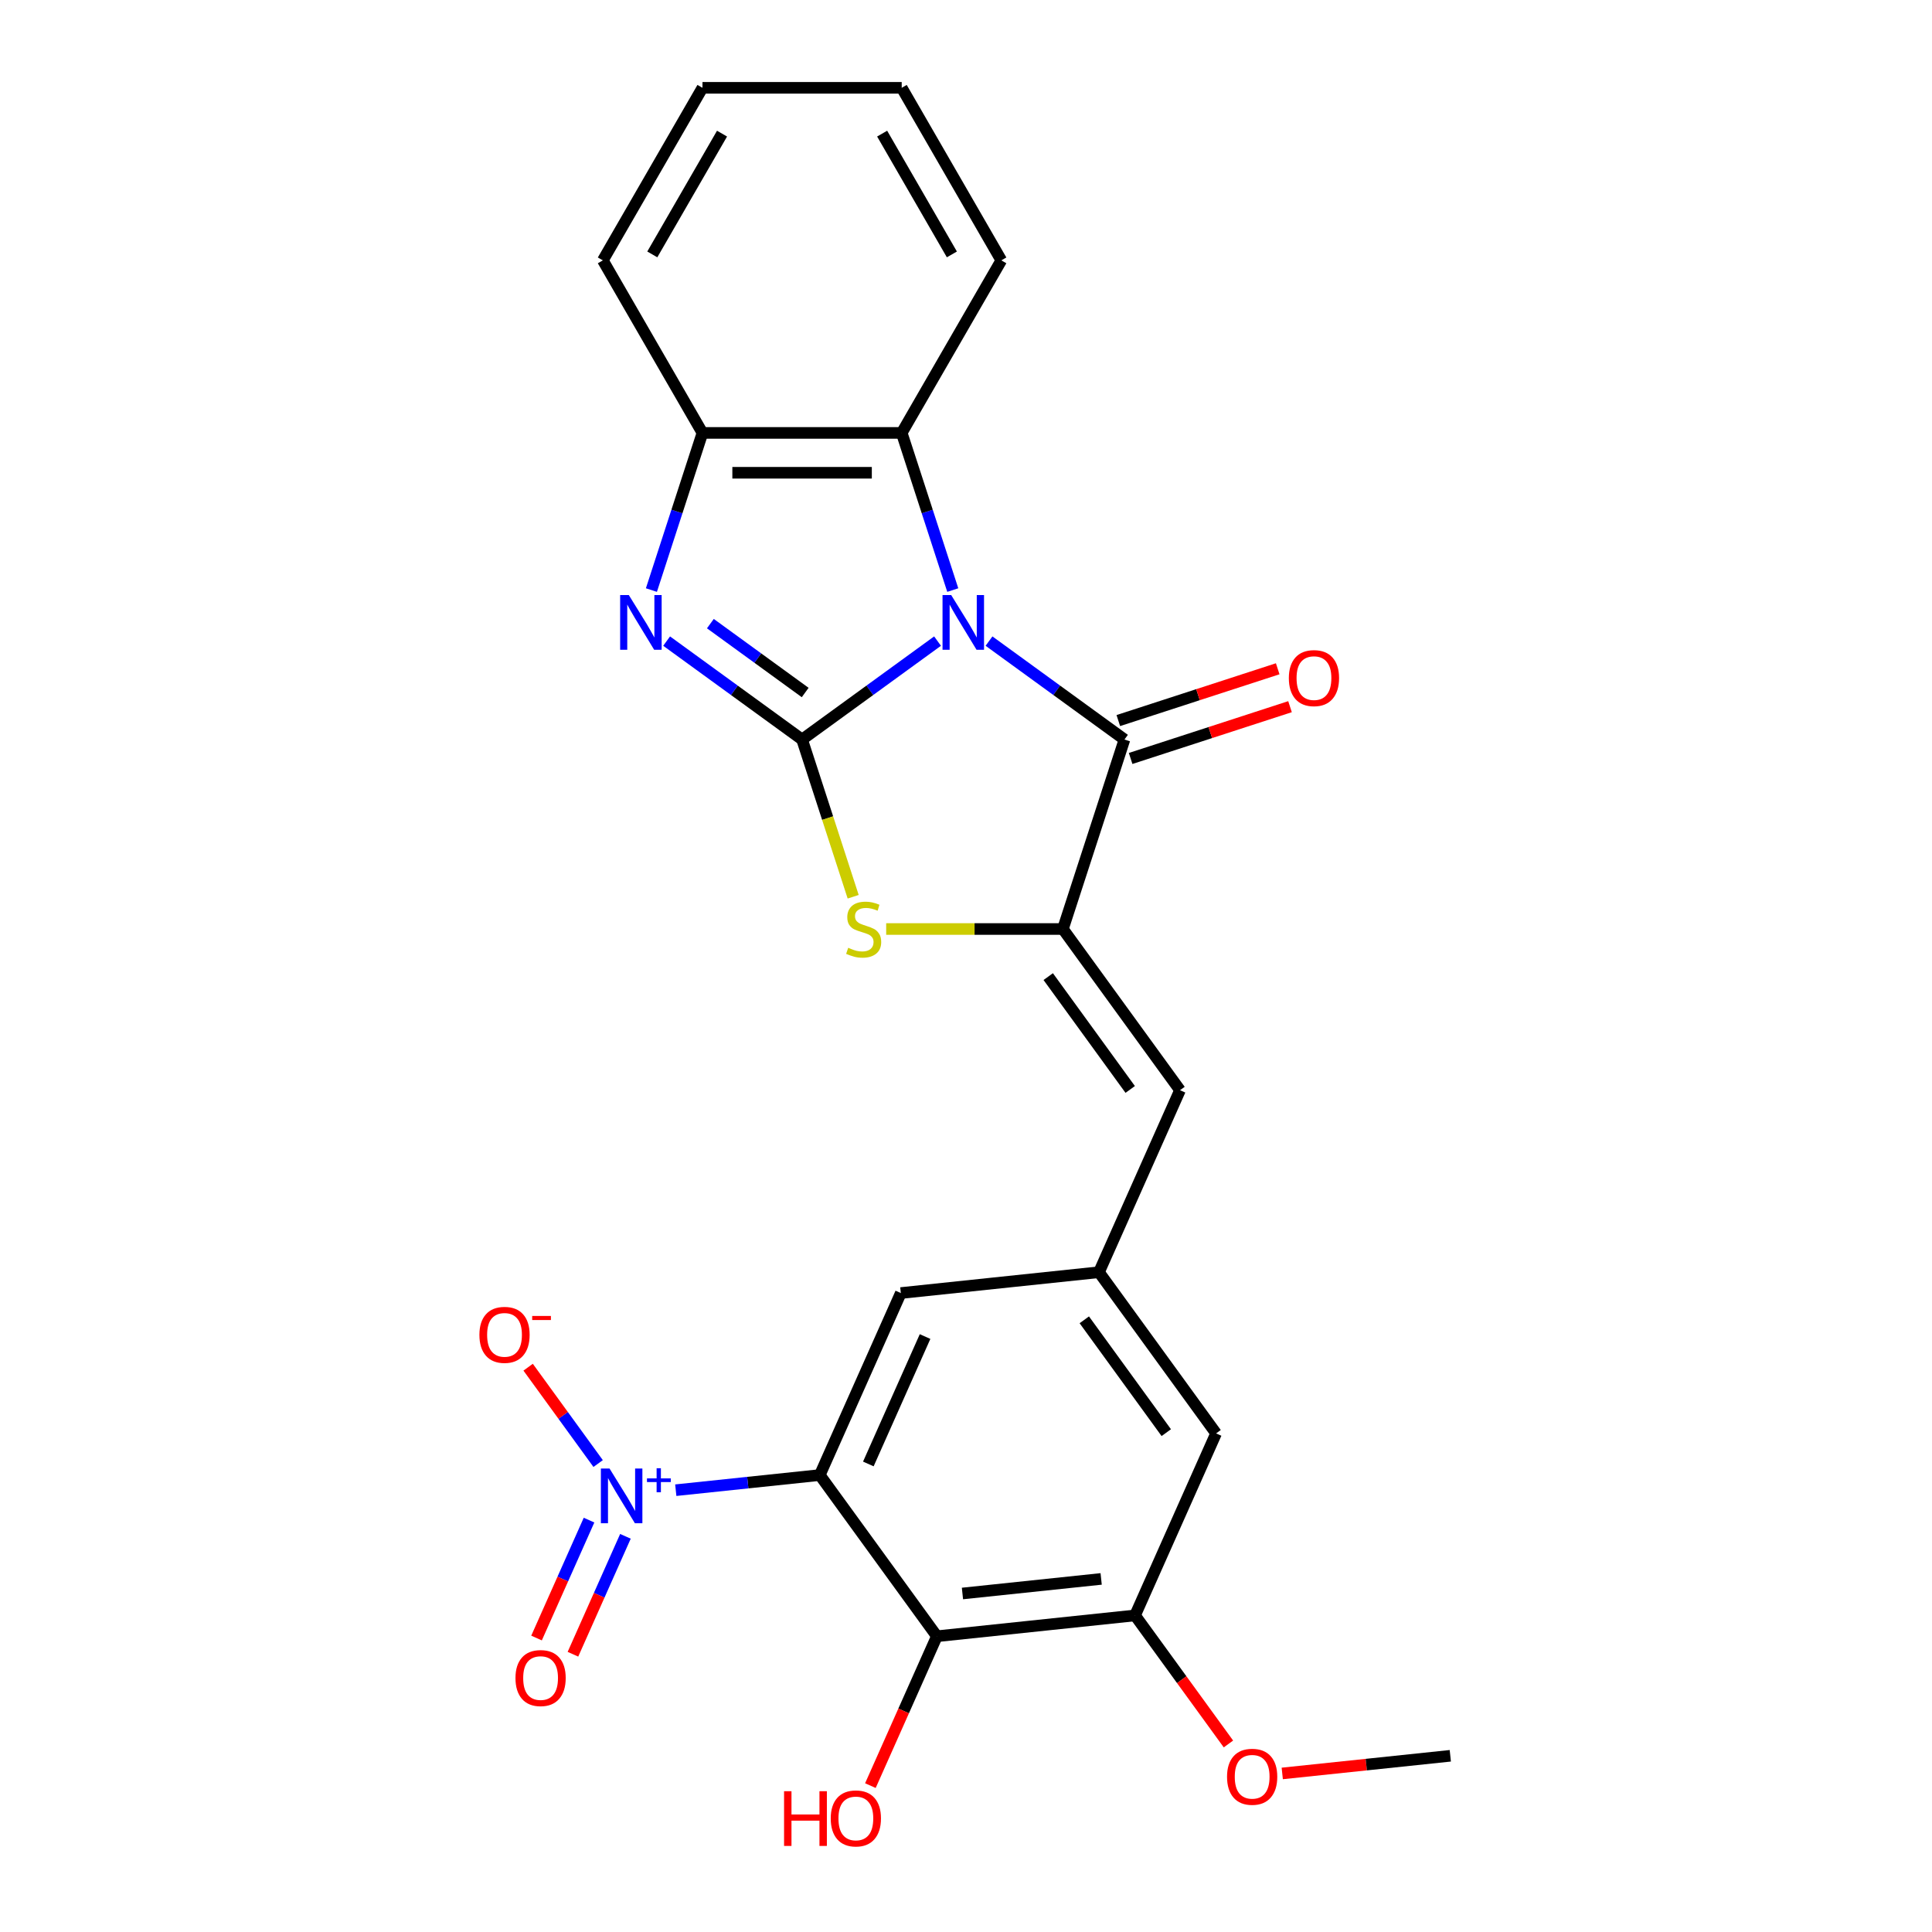 <?xml version='1.0' encoding='iso-8859-1'?>
<svg version='1.1' baseProfile='full'
              xmlns='http://www.w3.org/2000/svg'
                      xmlns:rdkit='http://www.rdkit.org/xml'
                      xmlns:xlink='http://www.w3.org/1999/xlink'
                  xml:space='preserve'
width='1000px' height='1000px' viewBox='0 0 1000 1000'>
<!-- END OF HEADER -->
<rect style='opacity:1.0;fill:#FFFFFF;stroke:none' width='1000' height='1000' x='0' y='0'> </rect>
<path class='bond-0' d='M 485.273,331.832 L 450.217,357.303' style='fill:none;fill-rule:evenodd;stroke:#0000FF;stroke-width:6px;stroke-linecap:butt;stroke-linejoin:miter;stroke-opacity:1' />
<path class='bond-0' d='M 450.217,357.303 L 415.16,382.773' style='fill:none;fill-rule:evenodd;stroke:#000000;stroke-width:6px;stroke-linecap:butt;stroke-linejoin:miter;stroke-opacity:1' />
<path class='bond-1' d='M 511.91,331.832 L 546.967,357.303' style='fill:none;fill-rule:evenodd;stroke:#0000FF;stroke-width:6px;stroke-linecap:butt;stroke-linejoin:miter;stroke-opacity:1' />
<path class='bond-1' d='M 546.967,357.303 L 582.023,382.773' style='fill:none;fill-rule:evenodd;stroke:#000000;stroke-width:6px;stroke-linecap:butt;stroke-linejoin:miter;stroke-opacity:1' />
<path class='bond-8' d='M 493.153,305.418 L 479.938,264.747' style='fill:none;fill-rule:evenodd;stroke:#0000FF;stroke-width:6px;stroke-linecap:butt;stroke-linejoin:miter;stroke-opacity:1' />
<path class='bond-8' d='M 479.938,264.747 L 466.724,224.076' style='fill:none;fill-rule:evenodd;stroke:#000000;stroke-width:6px;stroke-linecap:butt;stroke-linejoin:miter;stroke-opacity:1' />
<path class='bond-4' d='M 415.16,382.773 L 380.103,357.303' style='fill:none;fill-rule:evenodd;stroke:#000000;stroke-width:6px;stroke-linecap:butt;stroke-linejoin:miter;stroke-opacity:1' />
<path class='bond-4' d='M 380.103,357.303 L 345.046,331.832' style='fill:none;fill-rule:evenodd;stroke:#0000FF;stroke-width:6px;stroke-linecap:butt;stroke-linejoin:miter;stroke-opacity:1' />
<path class='bond-4' d='M 416.766,358.445 L 392.226,340.616' style='fill:none;fill-rule:evenodd;stroke:#000000;stroke-width:6px;stroke-linecap:butt;stroke-linejoin:miter;stroke-opacity:1' />
<path class='bond-4' d='M 392.226,340.616 L 367.687,322.787' style='fill:none;fill-rule:evenodd;stroke:#0000FF;stroke-width:6px;stroke-linecap:butt;stroke-linejoin:miter;stroke-opacity:1' />
<path class='bond-5' d='M 415.16,382.773 L 428.381,423.464' style='fill:none;fill-rule:evenodd;stroke:#000000;stroke-width:6px;stroke-linecap:butt;stroke-linejoin:miter;stroke-opacity:1' />
<path class='bond-5' d='M 428.381,423.464 L 441.602,464.154' style='fill:none;fill-rule:evenodd;stroke:#CCCC00;stroke-width:6px;stroke-linecap:butt;stroke-linejoin:miter;stroke-opacity:1' />
<path class='bond-2' d='M 582.023,382.773 L 550.155,480.853' style='fill:none;fill-rule:evenodd;stroke:#000000;stroke-width:6px;stroke-linecap:butt;stroke-linejoin:miter;stroke-opacity:1' />
<path class='bond-16' d='M 585.21,392.581 L 626.461,379.178' style='fill:none;fill-rule:evenodd;stroke:#000000;stroke-width:6px;stroke-linecap:butt;stroke-linejoin:miter;stroke-opacity:1' />
<path class='bond-16' d='M 626.461,379.178 L 667.712,365.774' style='fill:none;fill-rule:evenodd;stroke:#FF0000;stroke-width:6px;stroke-linecap:butt;stroke-linejoin:miter;stroke-opacity:1' />
<path class='bond-16' d='M 578.837,372.965 L 620.087,359.562' style='fill:none;fill-rule:evenodd;stroke:#000000;stroke-width:6px;stroke-linecap:butt;stroke-linejoin:miter;stroke-opacity:1' />
<path class='bond-16' d='M 620.087,359.562 L 661.338,346.158' style='fill:none;fill-rule:evenodd;stroke:#FF0000;stroke-width:6px;stroke-linecap:butt;stroke-linejoin:miter;stroke-opacity:1' />
<path class='bond-10' d='M 550.155,480.853 L 610.772,564.284' style='fill:none;fill-rule:evenodd;stroke:#000000;stroke-width:6px;stroke-linecap:butt;stroke-linejoin:miter;stroke-opacity:1' />
<path class='bond-10' d='M 542.561,505.491 L 584.993,563.893' style='fill:none;fill-rule:evenodd;stroke:#000000;stroke-width:6px;stroke-linecap:butt;stroke-linejoin:miter;stroke-opacity:1' />
<path class='bond-26' d='M 550.155,480.853 L 504.421,480.853' style='fill:none;fill-rule:evenodd;stroke:#000000;stroke-width:6px;stroke-linecap:butt;stroke-linejoin:miter;stroke-opacity:1' />
<path class='bond-26' d='M 504.421,480.853 L 458.686,480.853' style='fill:none;fill-rule:evenodd;stroke:#CCCC00;stroke-width:6px;stroke-linecap:butt;stroke-linejoin:miter;stroke-opacity:1' />
<path class='bond-3' d='M 424.318,763.487 L 466.264,669.276' style='fill:none;fill-rule:evenodd;stroke:#000000;stroke-width:6px;stroke-linecap:butt;stroke-linejoin:miter;stroke-opacity:1' />
<path class='bond-3' d='M 449.452,757.744 L 478.814,691.796' style='fill:none;fill-rule:evenodd;stroke:#000000;stroke-width:6px;stroke-linecap:butt;stroke-linejoin:miter;stroke-opacity:1' />
<path class='bond-6' d='M 424.318,763.487 L 387.049,767.404' style='fill:none;fill-rule:evenodd;stroke:#000000;stroke-width:6px;stroke-linecap:butt;stroke-linejoin:miter;stroke-opacity:1' />
<path class='bond-6' d='M 387.049,767.404 L 349.779,771.321' style='fill:none;fill-rule:evenodd;stroke:#0000FF;stroke-width:6px;stroke-linecap:butt;stroke-linejoin:miter;stroke-opacity:1' />
<path class='bond-28' d='M 424.318,763.487 L 484.935,846.919' style='fill:none;fill-rule:evenodd;stroke:#000000;stroke-width:6px;stroke-linecap:butt;stroke-linejoin:miter;stroke-opacity:1' />
<path class='bond-25' d='M 337.167,305.418 L 350.381,264.747' style='fill:none;fill-rule:evenodd;stroke:#0000FF;stroke-width:6px;stroke-linecap:butt;stroke-linejoin:miter;stroke-opacity:1' />
<path class='bond-25' d='M 350.381,264.747 L 363.596,224.076' style='fill:none;fill-rule:evenodd;stroke:#000000;stroke-width:6px;stroke-linecap:butt;stroke-linejoin:miter;stroke-opacity:1' />
<path class='bond-14' d='M 309.595,757.529 L 291.478,732.592' style='fill:none;fill-rule:evenodd;stroke:#0000FF;stroke-width:6px;stroke-linecap:butt;stroke-linejoin:miter;stroke-opacity:1' />
<path class='bond-14' d='M 291.478,732.592 L 273.36,707.656' style='fill:none;fill-rule:evenodd;stroke:#FF0000;stroke-width:6px;stroke-linecap:butt;stroke-linejoin:miter;stroke-opacity:1' />
<path class='bond-15' d='M 304.883,786.81 L 291.296,817.327' style='fill:none;fill-rule:evenodd;stroke:#0000FF;stroke-width:6px;stroke-linecap:butt;stroke-linejoin:miter;stroke-opacity:1' />
<path class='bond-15' d='M 291.296,817.327 L 277.709,847.843' style='fill:none;fill-rule:evenodd;stroke:#FF0000;stroke-width:6px;stroke-linecap:butt;stroke-linejoin:miter;stroke-opacity:1' />
<path class='bond-15' d='M 323.725,795.199 L 310.138,825.716' style='fill:none;fill-rule:evenodd;stroke:#0000FF;stroke-width:6px;stroke-linecap:butt;stroke-linejoin:miter;stroke-opacity:1' />
<path class='bond-15' d='M 310.138,825.716 L 296.551,856.233' style='fill:none;fill-rule:evenodd;stroke:#FF0000;stroke-width:6px;stroke-linecap:butt;stroke-linejoin:miter;stroke-opacity:1' />
<path class='bond-7' d='M 484.935,846.919 L 587.497,836.139' style='fill:none;fill-rule:evenodd;stroke:#000000;stroke-width:6px;stroke-linecap:butt;stroke-linejoin:miter;stroke-opacity:1' />
<path class='bond-7' d='M 498.163,824.789 L 569.957,817.243' style='fill:none;fill-rule:evenodd;stroke:#000000;stroke-width:6px;stroke-linecap:butt;stroke-linejoin:miter;stroke-opacity:1' />
<path class='bond-18' d='M 484.935,846.919 L 467.724,885.575' style='fill:none;fill-rule:evenodd;stroke:#000000;stroke-width:6px;stroke-linecap:butt;stroke-linejoin:miter;stroke-opacity:1' />
<path class='bond-18' d='M 467.724,885.575 L 450.513,924.232' style='fill:none;fill-rule:evenodd;stroke:#FF0000;stroke-width:6px;stroke-linecap:butt;stroke-linejoin:miter;stroke-opacity:1' />
<path class='bond-9' d='M 466.724,224.076 L 363.596,224.076' style='fill:none;fill-rule:evenodd;stroke:#000000;stroke-width:6px;stroke-linecap:butt;stroke-linejoin:miter;stroke-opacity:1' />
<path class='bond-9' d='M 451.254,244.702 L 379.065,244.702' style='fill:none;fill-rule:evenodd;stroke:#000000;stroke-width:6px;stroke-linecap:butt;stroke-linejoin:miter;stroke-opacity:1' />
<path class='bond-20' d='M 466.724,224.076 L 518.287,134.765' style='fill:none;fill-rule:evenodd;stroke:#000000;stroke-width:6px;stroke-linecap:butt;stroke-linejoin:miter;stroke-opacity:1' />
<path class='bond-21' d='M 363.596,224.076 L 312.033,134.765' style='fill:none;fill-rule:evenodd;stroke:#000000;stroke-width:6px;stroke-linecap:butt;stroke-linejoin:miter;stroke-opacity:1' />
<path class='bond-12' d='M 610.772,564.284 L 568.826,658.496' style='fill:none;fill-rule:evenodd;stroke:#000000;stroke-width:6px;stroke-linecap:butt;stroke-linejoin:miter;stroke-opacity:1' />
<path class='bond-11' d='M 587.497,836.139 L 629.443,741.928' style='fill:none;fill-rule:evenodd;stroke:#000000;stroke-width:6px;stroke-linecap:butt;stroke-linejoin:miter;stroke-opacity:1' />
<path class='bond-19' d='M 587.497,836.139 L 611.667,869.406' style='fill:none;fill-rule:evenodd;stroke:#000000;stroke-width:6px;stroke-linecap:butt;stroke-linejoin:miter;stroke-opacity:1' />
<path class='bond-19' d='M 611.667,869.406 L 635.837,902.673' style='fill:none;fill-rule:evenodd;stroke:#FF0000;stroke-width:6px;stroke-linecap:butt;stroke-linejoin:miter;stroke-opacity:1' />
<path class='bond-13' d='M 568.826,658.496 L 466.264,669.276' style='fill:none;fill-rule:evenodd;stroke:#000000;stroke-width:6px;stroke-linecap:butt;stroke-linejoin:miter;stroke-opacity:1' />
<path class='bond-17' d='M 568.826,658.496 L 629.443,741.928' style='fill:none;fill-rule:evenodd;stroke:#000000;stroke-width:6px;stroke-linecap:butt;stroke-linejoin:miter;stroke-opacity:1' />
<path class='bond-17' d='M 561.232,683.134 L 603.664,741.536' style='fill:none;fill-rule:evenodd;stroke:#000000;stroke-width:6px;stroke-linecap:butt;stroke-linejoin:miter;stroke-opacity:1' />
<path class='bond-22' d='M 663.692,917.933 L 707.184,913.362' style='fill:none;fill-rule:evenodd;stroke:#FF0000;stroke-width:6px;stroke-linecap:butt;stroke-linejoin:miter;stroke-opacity:1' />
<path class='bond-22' d='M 707.184,913.362 L 750.676,908.791' style='fill:none;fill-rule:evenodd;stroke:#000000;stroke-width:6px;stroke-linecap:butt;stroke-linejoin:miter;stroke-opacity:1' />
<path class='bond-23' d='M 518.287,134.765 L 466.724,45.455' style='fill:none;fill-rule:evenodd;stroke:#000000;stroke-width:6px;stroke-linecap:butt;stroke-linejoin:miter;stroke-opacity:1' />
<path class='bond-23' d='M 492.69,131.681 L 456.596,69.164' style='fill:none;fill-rule:evenodd;stroke:#000000;stroke-width:6px;stroke-linecap:butt;stroke-linejoin:miter;stroke-opacity:1' />
<path class='bond-27' d='M 312.033,134.765 L 363.596,45.455' style='fill:none;fill-rule:evenodd;stroke:#000000;stroke-width:6px;stroke-linecap:butt;stroke-linejoin:miter;stroke-opacity:1' />
<path class='bond-27' d='M 337.629,131.681 L 373.724,69.164' style='fill:none;fill-rule:evenodd;stroke:#000000;stroke-width:6px;stroke-linecap:butt;stroke-linejoin:miter;stroke-opacity:1' />
<path class='bond-24' d='M 466.724,45.455 L 363.596,45.455' style='fill:none;fill-rule:evenodd;stroke:#000000;stroke-width:6px;stroke-linecap:butt;stroke-linejoin:miter;stroke-opacity:1' />
<path  class='atom-0' d='M 492.332 307.996
L 501.612 322.996
Q 502.532 324.476, 504.012 327.156
Q 505.492 329.836, 505.572 329.996
L 505.572 307.996
L 509.332 307.996
L 509.332 336.316
L 505.452 336.316
L 495.492 319.916
Q 494.332 317.996, 493.092 315.796
Q 491.892 313.596, 491.532 312.916
L 491.532 336.316
L 487.852 336.316
L 487.852 307.996
L 492.332 307.996
' fill='#0000FF'/>
<path  class='atom-5' d='M 325.468 307.996
L 334.748 322.996
Q 335.668 324.476, 337.148 327.156
Q 338.628 329.836, 338.708 329.996
L 338.708 307.996
L 342.468 307.996
L 342.468 336.316
L 338.588 336.316
L 328.628 319.916
Q 327.468 317.996, 326.228 315.796
Q 325.028 313.596, 324.668 312.916
L 324.668 336.316
L 320.988 336.316
L 320.988 307.996
L 325.468 307.996
' fill='#0000FF'/>
<path  class='atom-6' d='M 439.028 490.573
Q 439.348 490.693, 440.668 491.253
Q 441.988 491.813, 443.428 492.173
Q 444.908 492.493, 446.348 492.493
Q 449.028 492.493, 450.588 491.213
Q 452.148 489.893, 452.148 487.613
Q 452.148 486.053, 451.348 485.093
Q 450.588 484.133, 449.388 483.613
Q 448.188 483.093, 446.188 482.493
Q 443.668 481.733, 442.148 481.013
Q 440.668 480.293, 439.588 478.773
Q 438.548 477.253, 438.548 474.693
Q 438.548 471.133, 440.948 468.933
Q 443.388 466.733, 448.188 466.733
Q 451.468 466.733, 455.188 468.293
L 454.268 471.373
Q 450.868 469.973, 448.308 469.973
Q 445.548 469.973, 444.028 471.133
Q 442.508 472.253, 442.548 474.213
Q 442.548 475.733, 443.308 476.653
Q 444.108 477.573, 445.228 478.093
Q 446.388 478.613, 448.308 479.213
Q 450.868 480.013, 452.388 480.813
Q 453.908 481.613, 454.988 483.253
Q 456.108 484.853, 456.108 487.613
Q 456.108 491.533, 453.468 493.653
Q 450.868 495.733, 446.508 495.733
Q 443.988 495.733, 442.068 495.173
Q 440.188 494.653, 437.948 493.733
L 439.028 490.573
' fill='#CCCC00'/>
<path  class='atom-7' d='M 315.496 760.107
L 324.776 775.107
Q 325.696 776.587, 327.176 779.267
Q 328.656 781.947, 328.736 782.107
L 328.736 760.107
L 332.496 760.107
L 332.496 788.427
L 328.616 788.427
L 318.656 772.027
Q 317.496 770.107, 316.256 767.907
Q 315.056 765.707, 314.696 765.027
L 314.696 788.427
L 311.016 788.427
L 311.016 760.107
L 315.496 760.107
' fill='#0000FF'/>
<path  class='atom-7' d='M 334.872 765.212
L 339.862 765.212
L 339.862 759.958
L 342.079 759.958
L 342.079 765.212
L 347.201 765.212
L 347.201 767.112
L 342.079 767.112
L 342.079 772.392
L 339.862 772.392
L 339.862 767.112
L 334.872 767.112
L 334.872 765.212
' fill='#0000FF'/>
<path  class='atom-15' d='M 248.139 690.915
Q 248.139 684.115, 251.499 680.315
Q 254.859 676.515, 261.139 676.515
Q 267.419 676.515, 270.779 680.315
Q 274.139 684.115, 274.139 690.915
Q 274.139 697.795, 270.739 701.715
Q 267.339 705.595, 261.139 705.595
Q 254.899 705.595, 251.499 701.715
Q 248.139 697.835, 248.139 690.915
M 261.139 702.395
Q 265.459 702.395, 267.779 699.515
Q 270.139 696.595, 270.139 690.915
Q 270.139 685.355, 267.779 682.555
Q 265.459 679.715, 261.139 679.715
Q 256.819 679.715, 254.459 682.515
Q 252.139 685.315, 252.139 690.915
Q 252.139 696.635, 254.459 699.515
Q 256.819 702.395, 261.139 702.395
' fill='#FF0000'/>
<path  class='atom-15' d='M 275.459 681.137
L 285.148 681.137
L 285.148 683.249
L 275.459 683.249
L 275.459 681.137
' fill='#FF0000'/>
<path  class='atom-16' d='M 266.81 868.558
Q 266.81 861.758, 270.17 857.958
Q 273.53 854.158, 279.81 854.158
Q 286.09 854.158, 289.45 857.958
Q 292.81 861.758, 292.81 868.558
Q 292.81 875.438, 289.41 879.358
Q 286.01 883.238, 279.81 883.238
Q 273.57 883.238, 270.17 879.358
Q 266.81 875.478, 266.81 868.558
M 279.81 880.038
Q 284.13 880.038, 286.45 877.158
Q 288.81 874.238, 288.81 868.558
Q 288.81 862.998, 286.45 860.198
Q 284.13 857.358, 279.81 857.358
Q 275.49 857.358, 273.13 860.158
Q 270.81 862.958, 270.81 868.558
Q 270.81 874.278, 273.13 877.158
Q 275.49 880.038, 279.81 880.038
' fill='#FF0000'/>
<path  class='atom-17' d='M 667.103 350.985
Q 667.103 344.185, 670.463 340.385
Q 673.823 336.585, 680.103 336.585
Q 686.383 336.585, 689.743 340.385
Q 693.103 344.185, 693.103 350.985
Q 693.103 357.865, 689.703 361.785
Q 686.303 365.665, 680.103 365.665
Q 673.863 365.665, 670.463 361.785
Q 667.103 357.905, 667.103 350.985
M 680.103 362.465
Q 684.423 362.465, 686.743 359.585
Q 689.103 356.665, 689.103 350.985
Q 689.103 345.425, 686.743 342.625
Q 684.423 339.785, 680.103 339.785
Q 675.783 339.785, 673.423 342.585
Q 671.103 345.385, 671.103 350.985
Q 671.103 356.705, 673.423 359.585
Q 675.783 362.465, 680.103 362.465
' fill='#FF0000'/>
<path  class='atom-19' d='M 405.829 927.13
L 409.669 927.13
L 409.669 939.17
L 424.149 939.17
L 424.149 927.13
L 427.989 927.13
L 427.989 955.45
L 424.149 955.45
L 424.149 942.37
L 409.669 942.37
L 409.669 955.45
L 405.829 955.45
L 405.829 927.13
' fill='#FF0000'/>
<path  class='atom-19' d='M 429.989 941.21
Q 429.989 934.41, 433.349 930.61
Q 436.709 926.81, 442.989 926.81
Q 449.269 926.81, 452.629 930.61
Q 455.989 934.41, 455.989 941.21
Q 455.989 948.09, 452.589 952.01
Q 449.189 955.89, 442.989 955.89
Q 436.749 955.89, 433.349 952.01
Q 429.989 948.13, 429.989 941.21
M 442.989 952.69
Q 447.309 952.69, 449.629 949.81
Q 451.989 946.89, 451.989 941.21
Q 451.989 935.65, 449.629 932.85
Q 447.309 930.01, 442.989 930.01
Q 438.669 930.01, 436.309 932.81
Q 433.989 935.61, 433.989 941.21
Q 433.989 946.93, 436.309 949.81
Q 438.669 952.69, 442.989 952.69
' fill='#FF0000'/>
<path  class='atom-20' d='M 635.114 919.651
Q 635.114 912.851, 638.474 909.051
Q 641.834 905.251, 648.114 905.251
Q 654.394 905.251, 657.754 909.051
Q 661.114 912.851, 661.114 919.651
Q 661.114 926.531, 657.714 930.451
Q 654.314 934.331, 648.114 934.331
Q 641.874 934.331, 638.474 930.451
Q 635.114 926.571, 635.114 919.651
M 648.114 931.131
Q 652.434 931.131, 654.754 928.251
Q 657.114 925.331, 657.114 919.651
Q 657.114 914.091, 654.754 911.291
Q 652.434 908.451, 648.114 908.451
Q 643.794 908.451, 641.434 911.251
Q 639.114 914.051, 639.114 919.651
Q 639.114 925.371, 641.434 928.251
Q 643.794 931.131, 648.114 931.131
' fill='#FF0000'/>
</svg>
